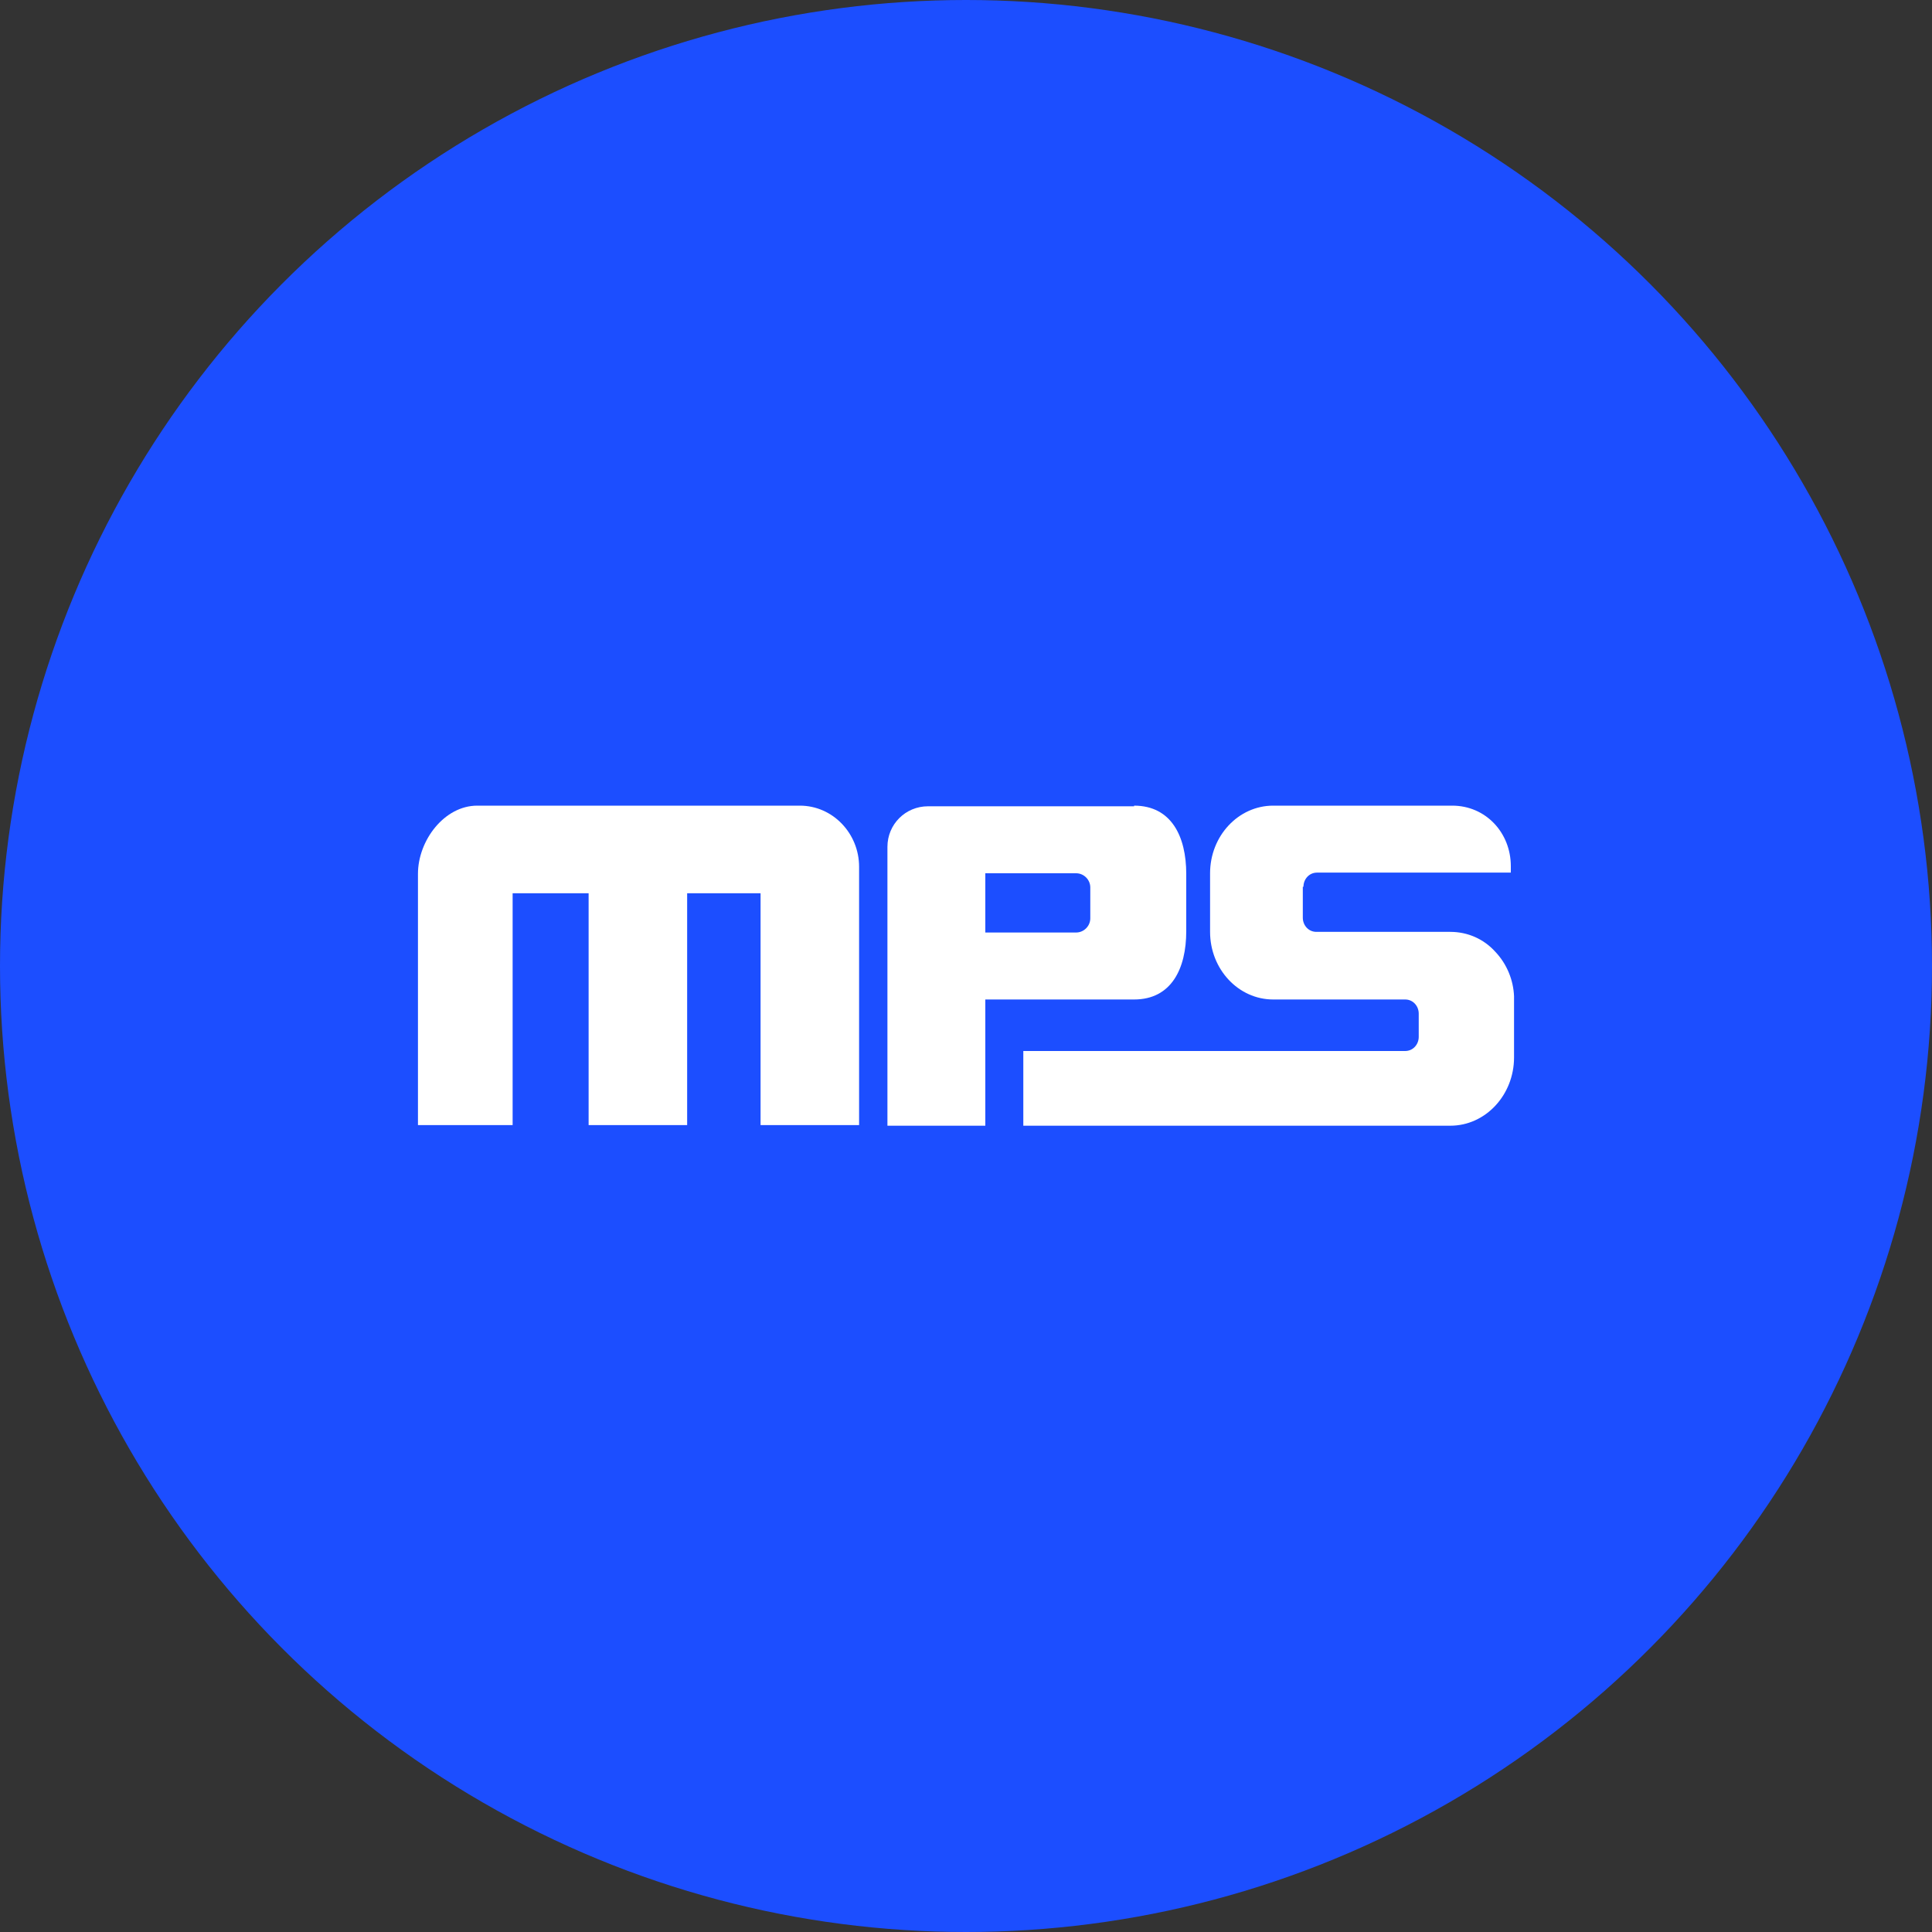 <?xml version='1.0' encoding='utf-8'?>
<svg xmlns="http://www.w3.org/2000/svg" version="1.1" viewBox="0 0 300 300" width="300" height="300">
  <rect x="0" y="0" width="300" height="300" fill="#333333" stroke="none"/>
  <defs>
    <style>
      .cls-1 {
        fill: #fff;
      }

      .cls-2 {
        fill: #1c4eff;
      }
    </style>
  <clipPath id="bz_circular_clip"><circle cx="150.0" cy="150.0" r="150.0" /></clipPath></defs>
  
  <g clip-path="url(#bz_circular_clip)"><g>
    <g id="Layer_1">
      <rect class="cls-2" width="300" height="300" />
      <g>
        <path id="path4208" class="cls-1" d="M202.3,137.7v4.8c0,1.2.9,2.2,2.1,2.2h20.8c2.7,0,5.2,1.1,7,3.1,1.8,1.9,2.8,4.4,2.9,6.9,0,.2,0,.3,0,.5v9c0,5.8-4.4,10.6-9.9,10.6h-66.3v-11.6h59.3c1.2,0,2.1-1,2.1-2.2v-3.6c0-1.2-.9-2.2-2.1-2.2h-20.5c-5.4,0-9.8-4.7-9.8-10.5v-9.1c0-5.8,4.4-10.5,9.8-10.5h27.8c5.2,0,9.1,4.2,9.1,9.4v1h-30.1c-1.2,0-2.1,1-2.1,2.2" />
        <path id="path4214" class="cls-1" d="M133.4,134.6v40.1h-15.3v-36h-11.4v36h-15.3v-36h-11.8v36h-14.7v-39c0-5.2,4.1-10.6,9.2-10.6h50.1c5.1,0,9.2,4.3,9.2,9.5" />
        <path id="path4220" class="cls-1" d="M169.3,142.6c0,1.2-1,2.2-2.2,2.2h-14.1v-9.2h14.1c1.2,0,2.2,1,2.2,2.2v4.8ZM176.1,125.2h-32c-3.5,0-6.3,2.8-6.3,6.3h0v43.3h15.2v-19.6h23.1c5.8,0,8.1-4.8,8.1-10.6v-8.9c0-5.8-2.3-10.6-8.1-10.6" />
      </g>
    </g>
  </g>
</g></svg>